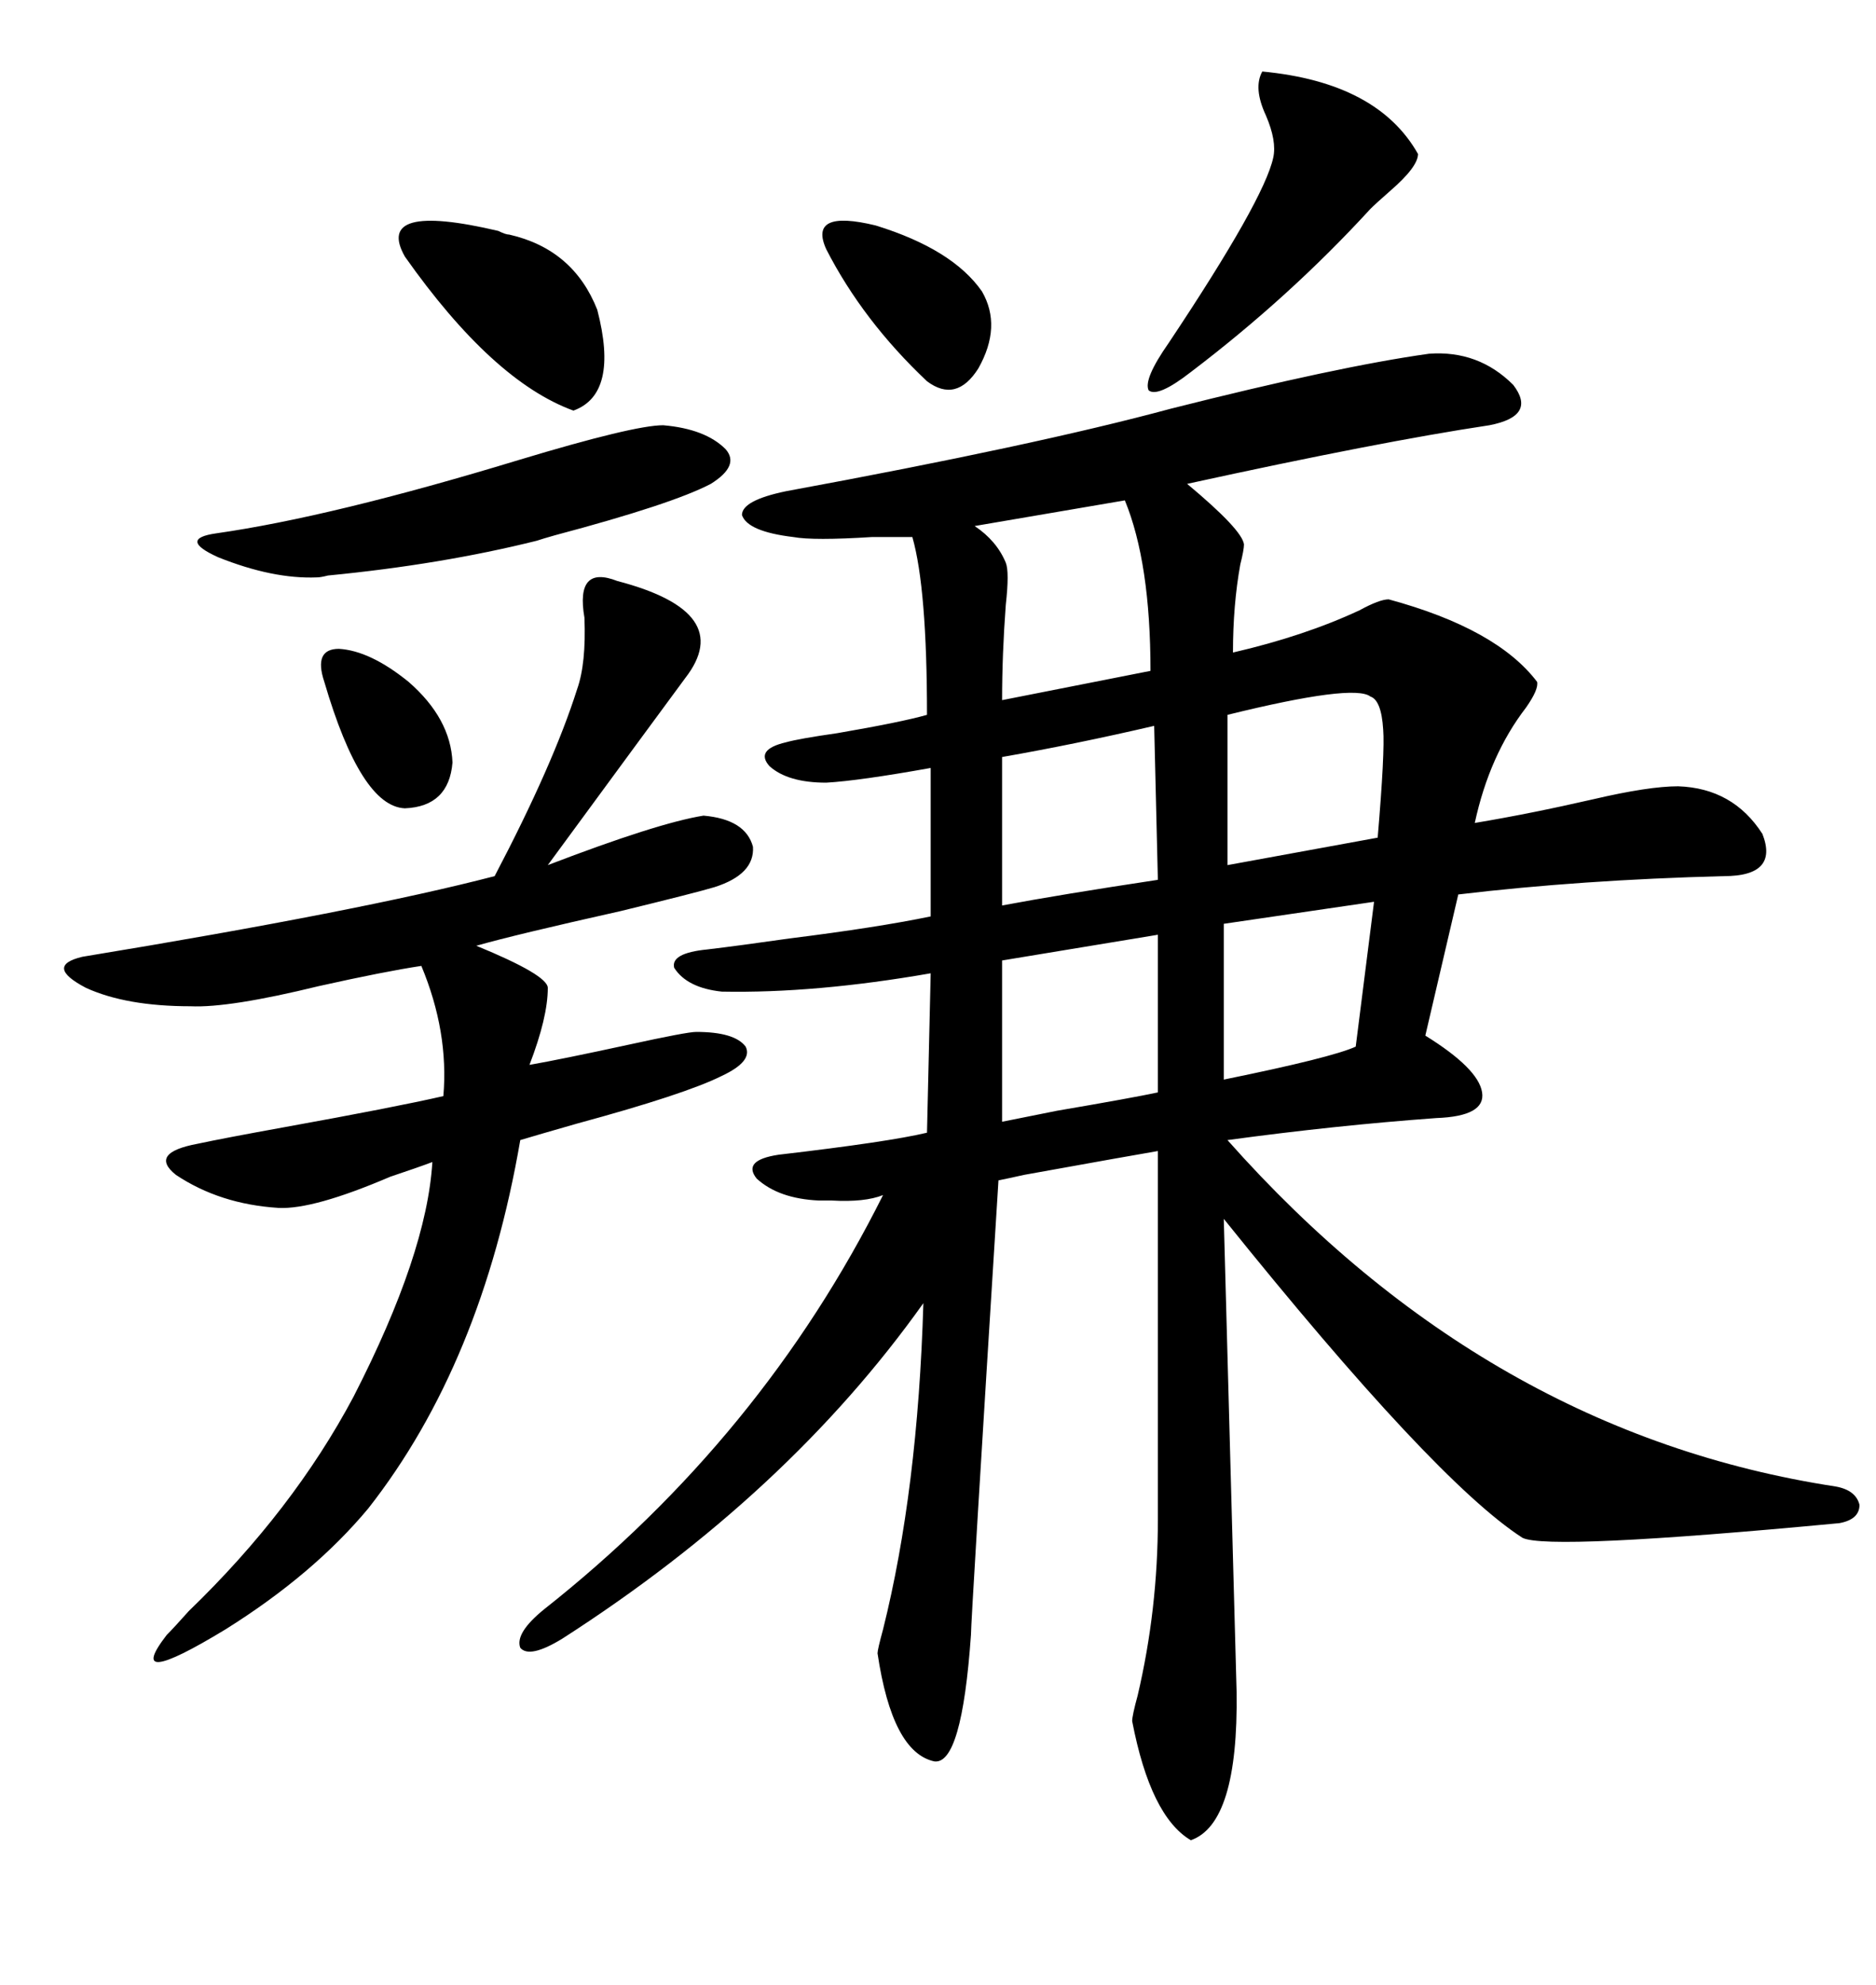 <svg xmlns="http://www.w3.org/2000/svg" xmlns:xlink="http://www.w3.org/1999/xlink" width="300" height="317.285"><path d="M113.09 151.76L113.09 151.76Q118.07 151.17 126.27 150L126.27 150Q140.33 148.24 148.83 146.48L148.83 146.48L148.83 122.75Q137.40 124.80 132.13 125.10L132.13 125.10Q125.98 125.10 123.05 122.46L123.05 122.46Q120.70 119.82 125.68 118.65L125.68 118.65Q127.73 118.07 133.89 117.19L133.89 117.19Q144.14 115.43 148.24 114.26L148.24 114.26Q148.24 94.04 145.90 85.84L145.90 85.84Q143.85 85.84 139.45 85.84L139.45 85.84Q130.08 86.43 126.86 85.84L126.86 85.84Q119.53 84.96 118.65 82.32L118.65 82.32Q118.65 79.98 125.68 78.52L125.68 78.52Q165.53 71.19 187.21 65.33L187.21 65.33Q213.87 58.59 228.52 56.54L228.52 56.54Q236.43 55.96 241.99 61.52L241.99 61.52Q245.80 66.50 238.18 67.97L238.18 67.97Q220.61 70.61 189.84 77.34L189.84 77.34Q198.63 84.67 198.93 87.01L198.93 87.01Q198.93 87.89 198.34 90.23L198.34 90.23Q197.17 96.68 197.17 104.30L197.17 104.30Q208.59 101.66 217.38 97.56L217.38 97.56Q220.61 95.80 222.07 95.80L222.07 95.80Q239.36 100.49 245.80 108.98L245.80 108.98Q246.09 110.16 244.04 113.09L244.04 113.09Q238.18 120.70 235.84 131.54L235.84 131.54Q244.63 130.08 254.88 127.73L254.88 127.73Q263.67 125.68 268.36 125.68L268.36 125.68Q277.15 125.98 281.84 133.30L281.84 133.30Q284.47 140.04 275.68 140.04L275.68 140.04Q252.83 140.63 233.20 142.97L233.20 142.97L227.93 165.53Q236.43 170.80 237.01 174.61L237.01 174.61Q237.60 178.42 229.69 178.71L229.69 178.71Q213.57 179.88 196.29 182.23L196.29 182.23Q237.89 229.10 293.55 237.60L293.55 237.60Q296.78 238.18 297.36 240.53L297.36 240.53Q297.36 242.87 294.14 243.46L294.14 243.46Q247.56 247.85 243.46 245.80L243.46 245.80Q229.39 236.72 195.70 194.82L195.70 194.82L197.75 270.41Q198.05 291.50 190.43 294.14L190.43 294.14Q183.98 290.33 181.05 275.10L181.05 275.10Q181.05 274.22 181.93 271.00L181.93 271.00Q185.16 257.23 185.16 242.87L185.16 242.87L185.16 183.98Q181.64 184.57 163.77 187.79L163.77 187.79Q161.13 188.38 159.67 188.67L159.67 188.67Q155.27 258.98 155.27 261.33L155.27 261.33Q153.81 282.13 149.41 281.54L149.41 281.54Q142.68 280.08 140.33 264.26L140.33 264.26Q140.33 263.67 141.21 260.45L141.21 260.45Q146.78 238.18 147.66 208.30L147.66 208.30Q125.98 238.77 89.94 261.91L89.94 261.91Q84.67 265.14 83.20 263.38L83.20 263.38Q82.32 261.04 87.01 257.23L87.01 257.23Q121.88 229.69 141.21 191.02L141.21 191.02Q138.28 192.19 133.01 191.89L133.01 191.89Q131.54 191.89 130.96 191.89L130.96 191.89Q124.51 191.60 121.00 188.38L121.00 188.38Q118.65 185.45 124.51 184.57L124.51 184.57Q142.09 182.52 148.24 181.05L148.24 181.05L148.83 155.57Q130.37 158.79 115.43 158.50L115.43 158.50Q109.86 157.91 107.81 154.69L107.81 154.69Q107.23 152.34 113.09 151.76ZM98.73 92.87L98.73 92.87Q117.77 97.85 109.57 108.40L109.57 108.40Q104.59 115.14 87.60 138.28L87.60 138.28Q105.18 131.54 112.50 130.37L112.50 130.37Q119.24 130.96 120.41 135.35L120.41 135.35Q120.70 139.75 114.26 141.80L114.26 141.80Q111.33 142.68 99.32 145.61L99.32 145.61Q82.32 149.41 76.17 151.17L76.17 151.17Q87.60 155.86 87.60 157.91L87.60 157.91Q87.60 162.60 84.67 170.21L84.67 170.21Q89.65 169.34 100.49 166.99L100.49 166.99Q109.86 164.94 111.33 164.94L111.33 164.94Q117.48 164.94 119.24 167.29L119.24 167.29Q120.41 169.63 115.43 171.97L115.43 171.97Q109.57 174.90 92.29 179.59L92.29 179.59Q86.13 181.35 83.20 182.23L83.20 182.23Q77.05 217.97 58.89 241.11L58.89 241.11Q50.10 251.66 36.04 260.45L36.04 260.45Q19.63 270.41 26.66 261.33L26.66 261.33Q27.83 260.16 30.18 257.52L30.18 257.52Q46.88 241.41 56.54 223.24L56.54 223.24Q68.26 200.39 69.14 185.74L69.14 185.74Q66.80 186.62 62.40 188.09L62.40 188.09Q50.10 193.36 44.53 193.07L44.53 193.07Q35.16 192.48 28.13 187.79L28.13 187.79Q23.73 184.28 31.64 182.81L31.64 182.81Q35.74 181.93 45.41 180.18L45.41 180.18Q63.28 176.95 70.90 175.20L70.90 175.20Q71.78 164.94 67.38 154.39L67.38 154.39Q61.52 155.27 50.98 157.62L50.98 157.62Q36.62 161.13 30.47 160.84L30.47 160.84Q20.21 160.84 13.77 157.91L13.77 157.91Q7.03 154.39 13.18 152.93L13.18 152.93Q57.71 145.61 79.10 140.04L79.10 140.04Q88.48 122.17 92.29 110.16L92.29 110.16Q93.75 106.05 93.46 98.73L93.46 98.73Q91.99 90.23 98.73 92.87ZM106.05 67.97L106.05 67.97Q112.79 68.55 116.02 71.78L116.02 71.78Q118.36 74.41 113.67 77.34L113.67 77.34Q107.52 80.57 88.77 85.55L88.77 85.55Q86.72 86.13 85.84 86.43L85.84 86.43Q70.61 90.23 52.44 91.99L52.44 91.99Q51.27 92.29 50.68 92.29L50.68 92.29Q43.65 92.58 34.86 89.06L34.86 89.06Q28.42 86.13 34.57 85.25L34.57 85.25Q53.03 82.62 82.91 73.54L82.91 73.54Q101.37 67.97 106.05 67.97ZM201.86 11.43L201.86 11.43Q220.31 13.18 226.76 24.61L226.76 24.61Q226.76 26.66 222.36 30.47L222.36 30.47Q220.02 32.52 219.14 33.40L219.14 33.40Q206.25 47.46 190.43 59.47L190.43 59.47Q185.16 63.57 183.69 62.40L183.69 62.40Q182.81 60.64 186.91 54.79L186.91 54.79Q202.15 31.93 203.61 25.20L203.61 25.20Q204.20 22.56 202.44 18.46L202.44 18.46Q200.39 14.06 201.86 11.43ZM179.88 79.98L179.88 79.98L155.86 84.08Q159.38 86.43 160.84 89.94L160.84 89.94Q161.43 91.41 160.84 96.68L160.84 96.68Q160.25 104.59 160.25 111.91L160.25 111.91L183.98 107.23Q183.98 89.94 179.88 79.98ZM185.16 174.61L185.16 149.41L160.25 153.52L160.25 179.30Q163.18 178.71 169.04 177.54L169.04 177.54Q181.05 175.49 185.16 174.61L185.16 174.61ZM185.16 140.63L184.57 116.02Q171.97 118.95 160.25 121.00L160.25 121.00L160.25 144.73Q169.63 142.97 185.16 140.63L185.16 140.63ZM64.75 41.02L64.75 41.02Q59.77 32.23 79.69 36.91L79.69 36.91Q80.86 37.50 81.45 37.50L81.45 37.50Q91.70 39.84 95.51 49.51L95.51 49.51Q99.02 62.99 91.70 65.63L91.70 65.63Q78.81 60.94 64.75 41.02ZM219.14 111.33L219.14 111.33Q216.50 109.28 196.29 114.26L196.29 114.26L196.29 138.28L220.31 133.89Q221.48 120.12 221.19 116.60L221.19 116.60Q220.90 111.91 219.14 111.33ZM216.80 167.29L219.73 144.14L195.70 147.66L195.70 172.56Q212.99 169.04 216.80 167.29L216.80 167.29ZM132.13 39.84L132.13 39.84Q129.20 33.40 140.04 36.04L140.04 36.04Q152.34 39.84 157.03 46.58L157.03 46.58Q160.25 52.15 156.45 58.89L156.45 58.89Q152.93 64.45 148.24 60.94L148.24 60.94Q137.99 51.27 132.13 39.84ZM51.86 108.98L51.86 108.98Q50.10 103.71 54.20 103.71L54.20 103.71Q59.18 104.00 65.33 108.98L65.33 108.98Q72.07 114.84 72.36 121.88L72.36 121.88Q71.78 128.91 64.75 129.20L64.75 129.20Q57.71 128.91 51.86 108.98Z"/></svg>
